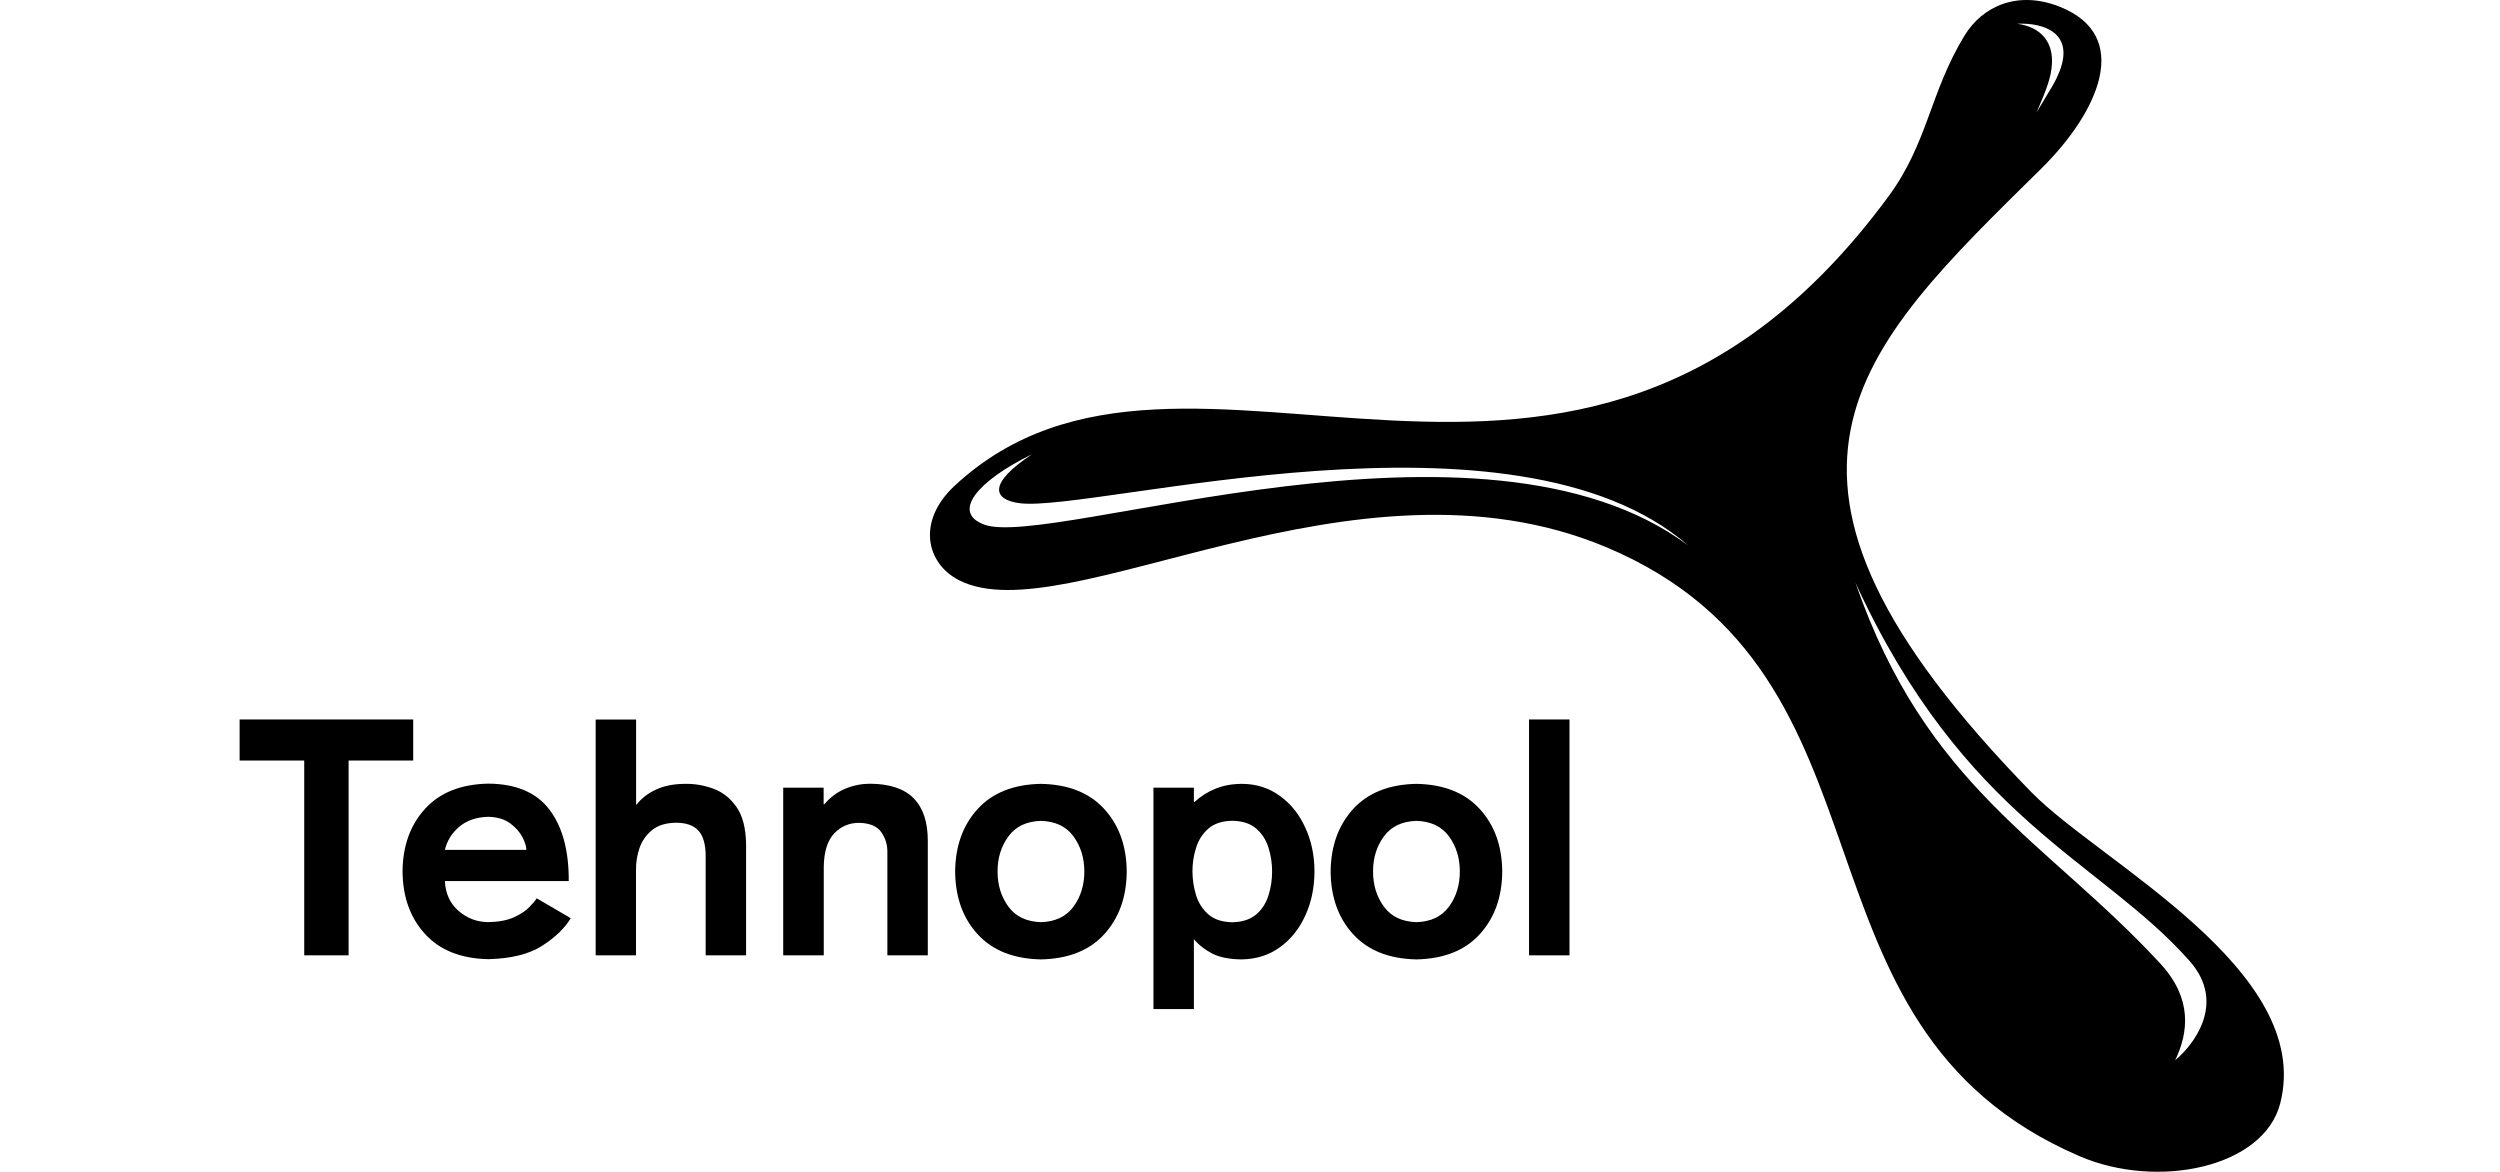 <svg xmlns="http://www.w3.org/2000/svg" width="64" height="30" viewBox="0 0 64 36" fill="none"><g clip-path="url(#clip0_213_490)"><path d="M2.946 29.348H4.309V23.364H6.294V22.102H0.961V23.364H2.946V29.348Z" fill="black"></path><path fill-rule="evenodd" clip-rule="evenodd" d="M7.266 26.111C7.333 25.828 7.482 25.588 7.711 25.396C7.941 25.203 8.234 25.102 8.599 25.092C8.875 25.099 9.102 25.166 9.274 25.294C9.446 25.423 9.571 25.564 9.652 25.723C9.733 25.882 9.77 26.01 9.77 26.108H7.266M11.072 27.063C11.076 26.131 10.88 25.402 10.482 24.876C10.084 24.349 9.456 24.079 8.602 24.073C7.762 24.09 7.114 24.346 6.658 24.846C6.203 25.345 5.973 25.986 5.966 26.769C5.973 27.556 6.203 28.197 6.658 28.693C7.114 29.192 7.762 29.449 8.602 29.466C9.297 29.449 9.847 29.314 10.249 29.058C10.651 28.801 10.948 28.517 11.133 28.207L10.087 27.596C10.05 27.66 9.976 27.748 9.864 27.863C9.756 27.977 9.598 28.082 9.392 28.177C9.186 28.271 8.923 28.322 8.599 28.328C8.251 28.325 7.947 28.207 7.688 27.984C7.428 27.758 7.286 27.454 7.266 27.066H11.072V27.063Z" fill="black"></path><path d="M11.896 29.348H13.138V26.702C13.138 26.486 13.172 26.27 13.246 26.051C13.32 25.835 13.448 25.652 13.627 25.504C13.806 25.355 14.049 25.281 14.36 25.274C14.674 25.274 14.906 25.352 15.055 25.517C15.203 25.68 15.278 25.939 15.278 26.294V29.348H16.52V25.939C16.513 25.447 16.415 25.062 16.226 24.792C16.037 24.522 15.801 24.333 15.514 24.228C15.227 24.124 14.937 24.073 14.636 24.08C14.285 24.083 13.985 24.144 13.739 24.262C13.492 24.38 13.3 24.529 13.162 24.711H13.141V22.105H11.899V29.351" fill="black"></path><path d="M17.664 29.348H18.906V26.631C18.913 26.162 19.02 25.818 19.23 25.599C19.439 25.383 19.695 25.274 20.006 25.278C20.323 25.288 20.546 25.383 20.674 25.565C20.802 25.747 20.867 25.96 20.86 26.203V29.348H22.102V25.828C22.102 25.261 21.963 24.829 21.673 24.529C21.386 24.232 20.937 24.08 20.33 24.076C20.077 24.076 19.824 24.124 19.577 24.225C19.331 24.326 19.112 24.485 18.923 24.707H18.902V24.198H17.66V29.348" fill="black"></path><path fill-rule="evenodd" clip-rule="evenodd" d="M25.578 25.217C26.02 25.23 26.354 25.389 26.577 25.693C26.799 25.997 26.911 26.358 26.911 26.773C26.911 27.191 26.799 27.549 26.577 27.853C26.354 28.157 26.02 28.315 25.578 28.329C25.136 28.315 24.802 28.157 24.579 27.853C24.356 27.549 24.245 27.188 24.245 26.773C24.245 26.354 24.356 25.997 24.579 25.693C24.802 25.389 25.136 25.23 25.578 25.217ZM25.578 24.08C24.737 24.096 24.089 24.353 23.634 24.852C23.178 25.352 22.949 25.993 22.942 26.776C22.949 27.562 23.178 28.204 23.634 28.7C24.089 29.199 24.737 29.456 25.578 29.473C26.418 29.456 27.066 29.199 27.522 28.7C27.977 28.2 28.207 27.559 28.213 26.776C28.207 25.99 27.977 25.349 27.522 24.852C27.066 24.353 26.418 24.096 25.578 24.08Z" fill="black"></path><path fill-rule="evenodd" clip-rule="evenodd" d="M31.457 28.332C31.146 28.325 30.903 28.248 30.724 28.092C30.546 27.937 30.421 27.745 30.346 27.509C30.272 27.272 30.235 27.026 30.232 26.773C30.232 26.52 30.269 26.273 30.346 26.037C30.421 25.801 30.546 25.605 30.724 25.453C30.903 25.298 31.146 25.22 31.457 25.214C31.767 25.22 32.01 25.298 32.189 25.453C32.368 25.608 32.493 25.801 32.567 26.037C32.642 26.273 32.679 26.52 32.679 26.773C32.679 27.026 32.642 27.272 32.567 27.509C32.493 27.745 32.368 27.941 32.189 28.092C32.01 28.244 31.767 28.325 31.457 28.332ZM29.034 30.998H30.276V28.852C30.434 29.037 30.627 29.186 30.853 29.3C31.079 29.412 31.376 29.469 31.744 29.473C32.189 29.466 32.577 29.344 32.911 29.105C33.246 28.865 33.509 28.541 33.694 28.136C33.883 27.731 33.978 27.279 33.981 26.776C33.981 26.273 33.883 25.821 33.694 25.416C33.509 25.011 33.249 24.687 32.915 24.448C32.584 24.208 32.199 24.083 31.761 24.08C31.457 24.08 31.183 24.13 30.941 24.228C30.698 24.326 30.482 24.464 30.296 24.636H30.276V24.198H29.034V30.995V30.998Z" fill="black"></path><path fill-rule="evenodd" clip-rule="evenodd" d="M37.113 25.217C37.555 25.23 37.889 25.389 38.112 25.693C38.335 25.997 38.446 26.358 38.446 26.773C38.446 27.188 38.335 27.549 38.112 27.853C37.889 28.157 37.555 28.315 37.113 28.329C36.671 28.315 36.337 28.157 36.114 27.853C35.891 27.549 35.78 27.188 35.78 26.773C35.78 26.354 35.891 25.997 36.114 25.693C36.337 25.389 36.671 25.23 37.113 25.217ZM37.113 24.08C36.273 24.096 35.625 24.353 35.169 24.852C34.714 25.352 34.484 25.993 34.477 26.776C34.484 27.562 34.714 28.204 35.169 28.7C35.625 29.199 36.273 29.456 37.113 29.473C37.953 29.456 38.601 29.199 39.057 28.7C39.513 28.2 39.742 27.559 39.749 26.776C39.742 25.99 39.513 25.349 39.057 24.852C38.601 24.353 37.953 24.096 37.113 24.08Z" fill="black"></path><path d="M41.815 22.102H40.572V29.348H41.815V22.102Z" fill="black"></path><path d="M60.42 32.574C60.832 31.717 60.957 30.677 59.965 29.601C56.478 25.824 52.78 24.204 50.599 17.9C53.951 25.2 58.122 26.422 60.866 29.523C62.033 30.846 60.927 32.159 60.42 32.571M23.826 16.111C22.837 15.744 23.604 14.785 25.305 13.955C23.944 14.853 24.093 15.355 24.937 15.46C27.228 15.737 40.097 12.099 45.463 16.759C39.118 12.018 25.888 16.878 23.83 16.115M56.867 2.193C56.725 2.554 56.671 2.598 56.165 3.452C56.489 2.703 56.607 2.372 56.634 1.984C56.681 1.329 56.34 0.837 55.567 0.729C56.411 0.692 57.322 1.026 56.87 2.193M56.023 24.356C46.475 14.583 50.613 10.793 56.31 5.177C58.065 3.445 59.128 1.1 56.873 0.206C55.604 -0.297 54.511 0.168 53.944 1.103C52.881 2.855 52.827 4.387 51.612 6.037C41.943 19.172 30.087 8.282 22.929 14.92C21.747 16.017 22.058 17.32 23.07 17.829C26.331 19.476 35.186 13.563 42.928 16.803C52.337 20.742 48.119 31.487 57.481 35.517C59.88 36.55 63.147 35.871 63.65 33.89C64.69 29.793 58.102 26.483 56.023 24.353" fill="black"></path></g><defs><clipPath id="clip0_213_490"><rect width="62.797" height="36" fill="white" transform="translate(0.961)"></rect></clipPath></defs></svg>